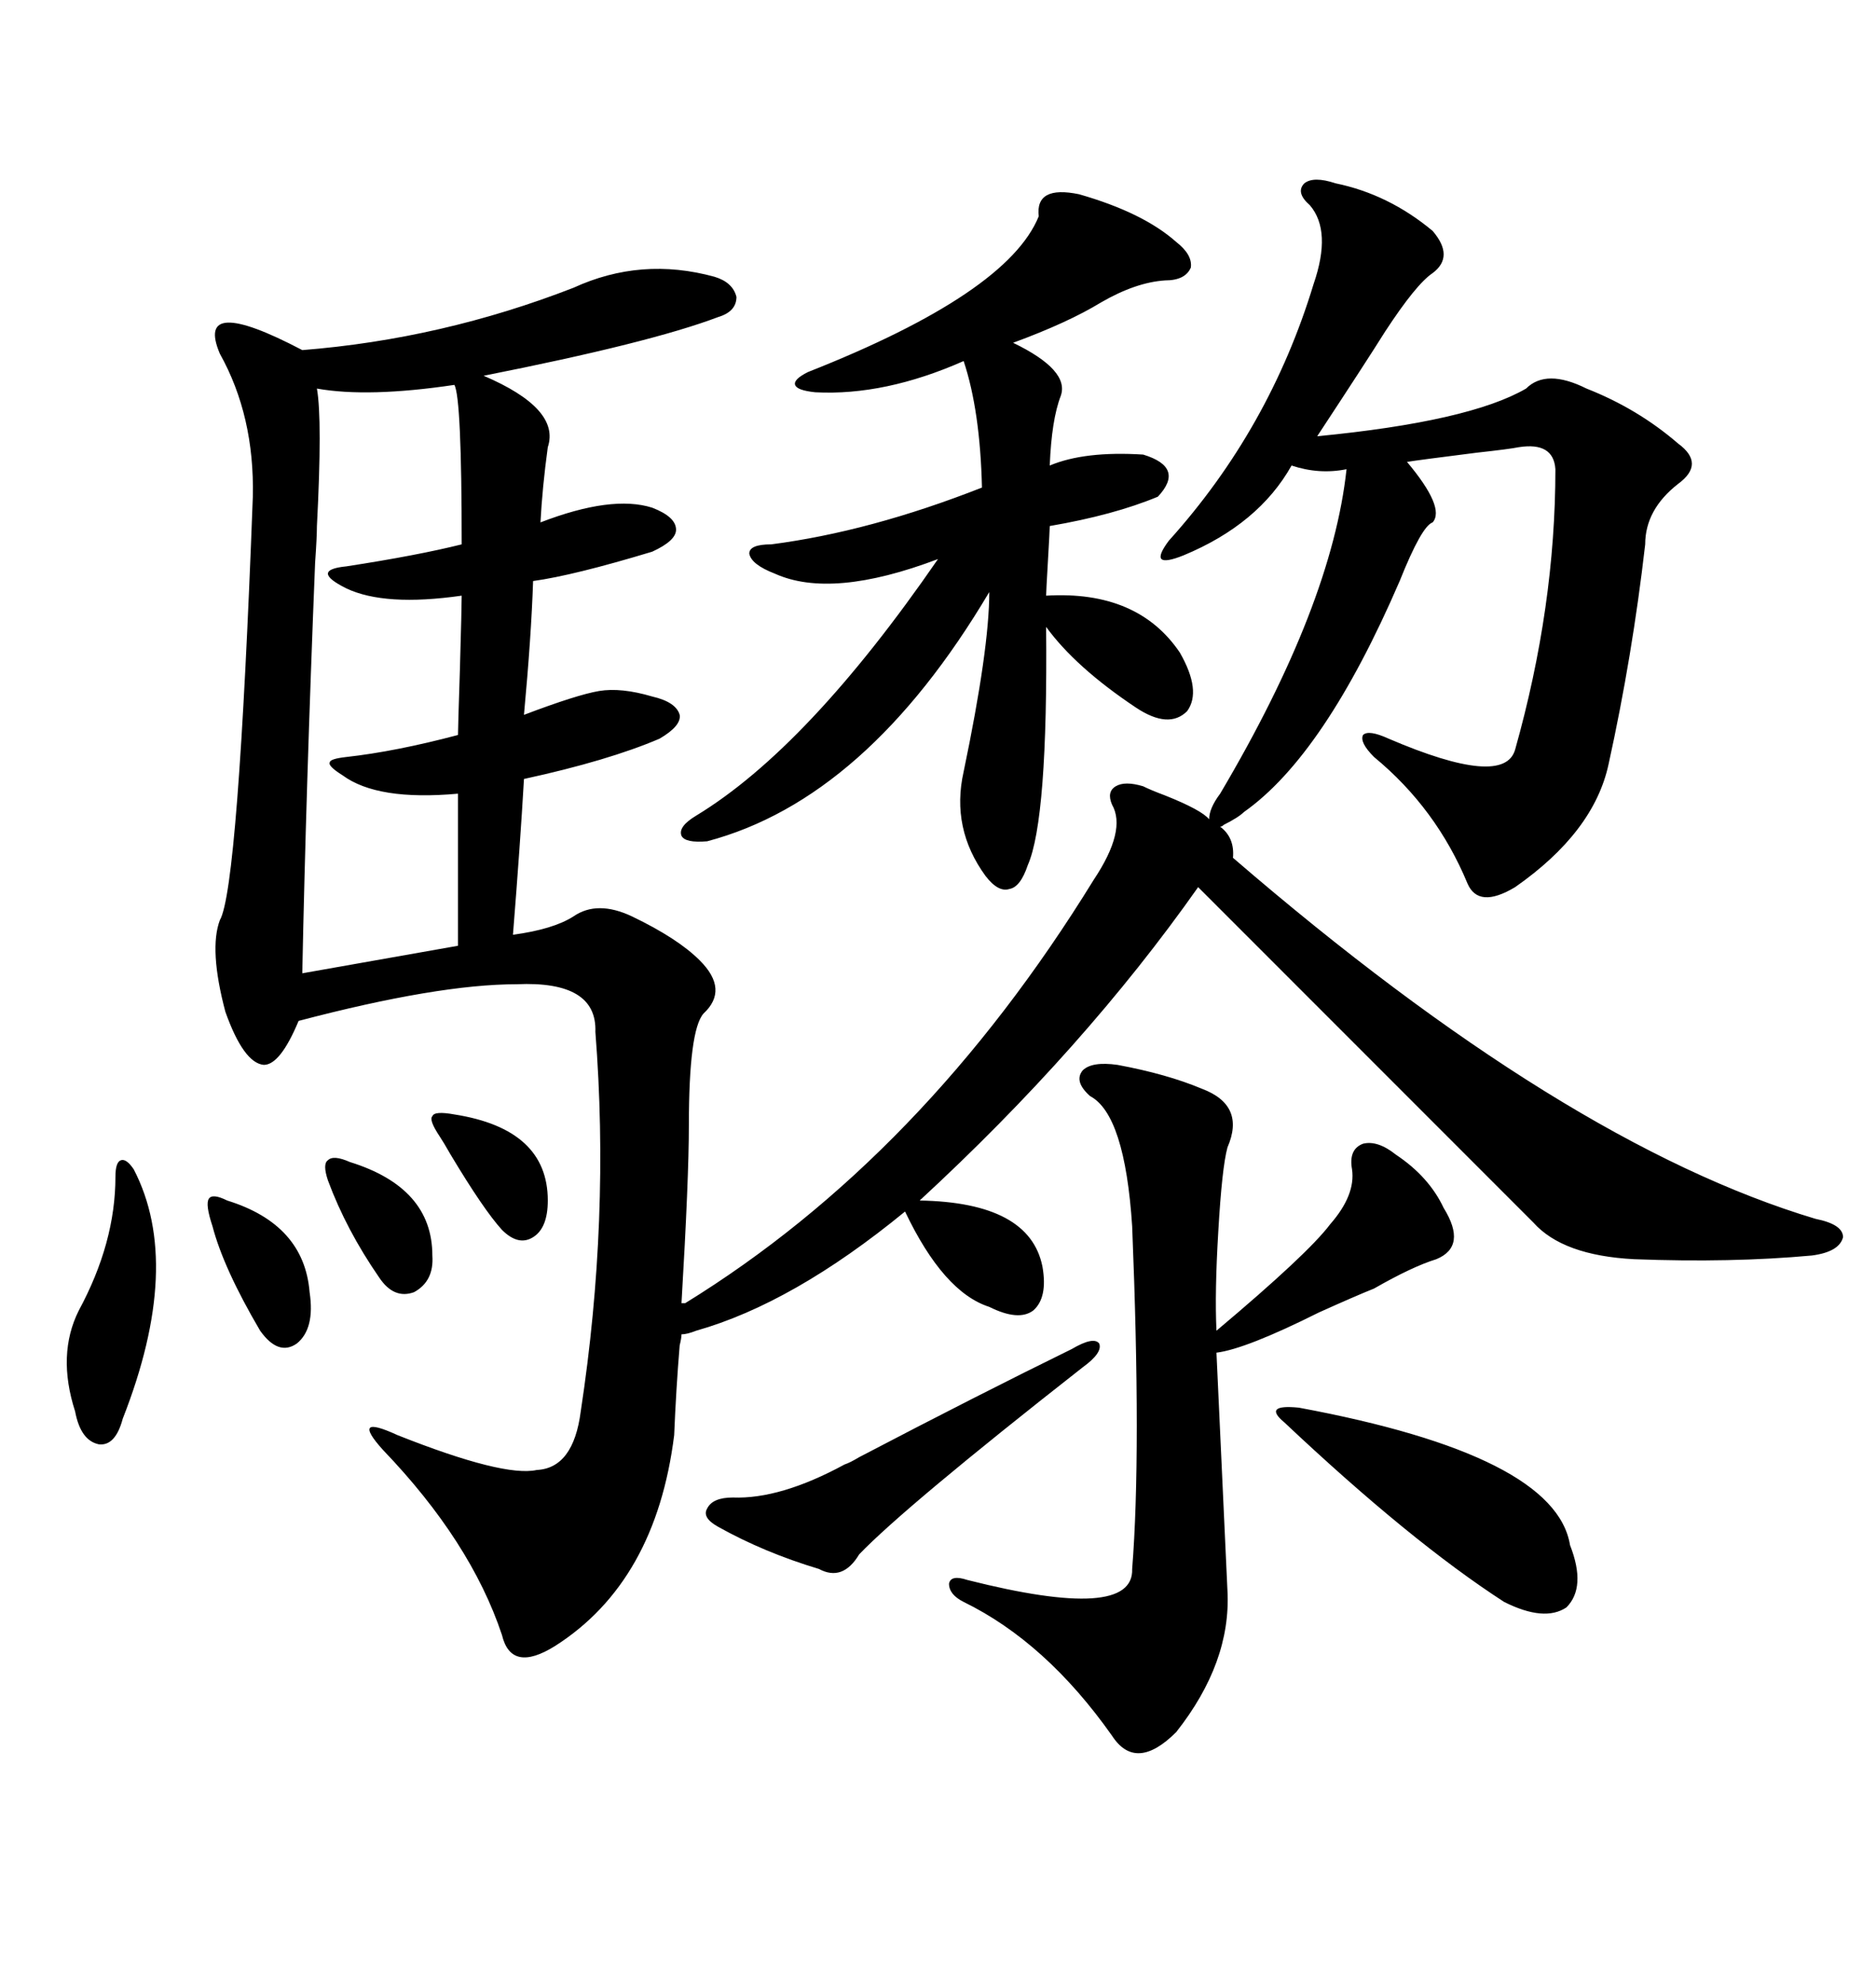 <svg xmlns="http://www.w3.org/2000/svg" xmlns:xlink="http://www.w3.org/1999/xlink" width="300" height="317.285"><path d="M182.81 125.68L182.81 125.68Q183.98 126.27 186.33 127.15L186.33 127.15Q192.19 129.49 193.36 130.96L193.36 130.96Q193.36 129.20 195.12 126.86L195.12 126.86Q212.99 96.68 215.33 75L215.33 75Q210.94 75.88 206.54 74.41L206.54 74.41Q201.27 83.79 189.26 88.77L189.26 88.77Q186.33 89.94 185.74 89.36L185.74 89.36Q185.16 88.77 186.91 86.43L186.91 86.43Q203.03 68.55 210.06 45.41L210.06 45.41Q212.99 36.91 209.47 32.81L209.47 32.81Q207.13 30.76 208.59 29.30L208.59 29.30Q210.06 28.13 213.57 29.30L213.57 29.30Q222.07 31.05 229.10 36.91L229.10 36.91Q232.62 41.02 229.10 43.65L229.10 43.65Q226.46 45.41 221.48 53.03L221.48 53.03Q218.55 57.71 210.64 69.73L210.64 69.73Q234.96 67.38 244.04 62.11L244.04 62.11Q247.27 58.89 253.71 62.11L253.71 62.11Q261.91 65.33 268.36 70.90L268.36 70.90Q272.75 74.12 268.36 77.34L268.36 77.34Q263.09 81.45 263.09 87.01L263.09 87.01Q261.04 104.88 257.23 122.17L257.23 122.17Q254.88 133.01 242.29 141.80L242.29 141.80Q236.43 145.31 234.67 141.21L234.67 141.21Q229.69 129.20 219.73 121.00L219.73 121.00Q217.38 118.65 217.97 117.48L217.97 117.48Q218.85 116.60 222.07 118.07L222.07 118.07Q240.53 125.98 242.29 119.82L242.29 119.82Q248.73 96.97 248.73 75L248.73 75Q248.44 70.61 242.87 71.48L242.87 71.48Q241.41 71.78 236.13 72.36L236.13 72.36Q226.76 73.54 225 73.83L225 73.83Q231.15 81.15 229.10 83.50L229.10 83.50Q227.34 84.08 223.83 92.87L223.83 92.87Q211.82 120.70 198.93 129.79L198.93 129.79Q198.05 130.66 195.70 131.84L195.70 131.84Q195.41 132.13 195.12 132.13L195.12 132.13Q197.46 133.89 197.17 137.11L197.17 137.11Q250.20 182.81 290.33 194.82L290.33 194.82Q294.73 195.70 294.73 197.75L294.73 197.75Q294.14 200.10 289.75 200.68L289.75 200.68Q276.86 201.86 261.33 201.27L261.33 201.27Q249.90 200.68 245.21 195.41L245.21 195.41L191.60 141.80Q173.44 167.58 147.07 191.89L147.07 191.89Q164.65 192.19 166.70 202.44L166.70 202.44Q167.58 207.42 165.23 209.47L165.23 209.47Q162.89 211.23 158.20 208.89L158.20 208.89Q150.88 206.54 144.73 193.65L144.73 193.65Q126.86 208.30 111.33 212.70L111.33 212.70Q109.86 213.28 108.98 213.28L108.98 213.28Q108.98 213.87 108.69 215.04L108.69 215.04Q108.11 222.07 107.81 229.39L107.81 229.39Q104.88 252.83 88.77 263.09L88.77 263.09Q81.74 267.48 80.27 261.33L80.27 261.33Q75.29 246.39 61.23 231.74L61.23 231.74Q58.59 228.81 59.18 228.22L59.18 228.22Q59.77 227.64 63.57 229.39L63.57 229.39Q80.57 236.13 85.84 234.96L85.84 234.96Q91.70 234.67 92.87 225.59L92.87 225.59Q97.56 194.82 95.21 164.94L95.21 164.94Q95.51 156.74 82.62 157.32L82.62 157.32Q70.02 157.32 47.75 163.18L47.75 163.18Q44.82 170.21 42.19 170.21L42.19 170.21Q38.96 169.92 36.04 161.72L36.04 161.72Q33.40 151.76 35.16 147.07L35.16 147.07Q38.09 142.09 40.43 79.39L40.43 79.39Q40.72 66.50 35.16 56.54L35.16 56.54Q31.05 46.88 48.34 55.96L48.34 55.96Q70.61 54.20 91.70 46.00L91.70 46.00Q102.54 41.02 114.26 44.24L114.26 44.24Q117.19 45.12 117.77 47.46L117.77 47.46Q117.77 49.80 114.84 50.68L114.84 50.68Q104.00 54.79 77.34 60.06L77.34 60.06Q89.65 65.33 87.60 71.48L87.60 71.48Q86.72 77.93 86.43 83.50L86.43 83.50Q97.85 79.10 104.30 81.15L104.30 81.15Q108.11 82.62 108.11 84.67L108.11 84.67Q108.11 86.43 104.30 88.18L104.30 88.18Q91.70 91.99 85.25 92.87L85.25 92.87Q84.96 101.66 83.79 114.26L83.79 114.26Q92.29 111.04 95.80 110.45L95.80 110.45Q99.32 109.86 104.30 111.33L104.30 111.33Q108.11 112.21 108.69 114.26L108.69 114.26Q108.98 116.02 105.47 118.07L105.47 118.07Q97.27 121.58 83.79 124.51L83.79 124.51Q83.20 134.77 82.03 149.41L82.03 149.41Q88.48 148.54 91.70 146.48L91.70 146.48Q95.51 143.85 101.07 146.48L101.07 146.48Q108.40 150 111.91 153.52L111.91 153.52Q116.60 158.20 112.50 162.01L112.50 162.01Q110.16 164.65 110.16 179.88L110.16 179.88Q110.16 188.38 108.98 208.30L108.98 208.30L109.57 208.30Q147.66 184.86 174.90 140.63L174.90 140.63Q180.18 132.71 177.83 128.61L177.83 128.61Q176.95 126.56 178.42 125.68L178.42 125.68Q179.88 124.80 182.81 125.68ZM172.56 31.05L172.56 31.05Q182.81 33.98 188.09 38.67L188.09 38.67Q190.72 40.72 190.43 42.77L190.43 42.77Q189.55 44.82 186.33 44.82L186.33 44.82Q181.64 45.12 176.07 48.34L176.07 48.34Q170.80 51.56 162.01 54.79L162.01 54.79Q171.09 59.18 169.63 63.28L169.63 63.28Q168.16 67.09 167.87 74.41L167.87 74.41Q173.44 72.07 182.81 72.66L182.81 72.66Q189.55 74.71 185.16 79.39L185.16 79.39Q178.13 82.32 167.87 84.08L167.87 84.08Q167.87 84.67 167.58 89.65L167.58 89.65Q167.29 94.63 167.29 95.21L167.29 95.21Q181.93 94.34 188.67 104.30L188.67 104.30Q192.19 110.45 189.84 113.67L189.84 113.67Q186.91 116.60 181.64 113.09L181.64 113.09Q171.97 106.64 167.29 100.20L167.29 100.20Q167.58 130.96 164.36 138.28L164.36 138.28Q163.18 141.80 161.43 142.09L161.43 142.09Q159.67 142.68 157.62 140.04L157.62 140.04Q152.05 132.42 154.10 123.34L154.10 123.34Q158.20 103.71 158.20 94.63L158.20 94.63Q138.57 127.73 113.09 134.47L113.09 134.47Q109.57 134.77 108.98 133.59L108.98 133.59Q108.40 132.13 111.33 130.37L111.33 130.37Q129.20 119.53 150 89.36L150 89.36Q133.01 95.80 123.93 91.70L123.93 91.70Q120.12 90.23 119.82 88.48L119.82 88.48Q119.82 87.01 123.34 87.01L123.34 87.01Q139.16 84.96 157.03 77.93L157.03 77.93Q156.74 65.63 154.10 57.71L154.10 57.71Q141.50 63.28 130.37 62.70L130.37 62.70Q127.44 62.40 127.15 61.52L127.15 61.52Q126.86 60.64 129.20 59.47L129.20 59.47Q161.13 46.88 166.11 34.57L166.11 34.57Q165.53 29.59 172.56 31.05ZM178.71 170.21L178.71 170.21Q186.62 171.68 192.19 174.02L192.19 174.02Q199.22 176.66 196.29 183.40L196.29 183.40Q195.41 186.62 194.82 196.88L194.82 196.88Q194.24 206.54 194.53 212.70L194.53 212.70Q209.18 200.39 212.70 195.70L212.70 195.70Q216.80 191.02 216.21 186.91L216.21 186.91Q215.63 183.69 217.97 182.81L217.97 182.81Q220.31 182.23 223.24 184.57L223.24 184.57Q228.52 188.09 230.86 193.07L230.86 193.07Q234.67 199.22 229.69 201.27L229.69 201.27Q225.88 202.44 219.73 205.96L219.73 205.96Q216.80 207.13 210.94 209.77L210.94 209.77Q199.22 215.63 194.53 216.21L194.53 216.21L196.29 254.30Q196.88 265.72 188.09 276.86L188.09 276.86Q181.64 283.30 177.83 277.44L177.83 277.44Q167.29 262.50 154.10 256.05L154.10 256.05Q151.76 254.88 151.76 253.13L151.76 253.13Q152.05 251.66 154.69 252.54L154.69 252.54Q181.35 259.28 181.05 250.78L181.05 250.78Q182.52 232.32 181.05 196.00L181.05 196.00Q179.88 178.13 174.32 175.20L174.32 175.20Q171.68 172.85 173.14 171.09L173.14 171.09Q174.61 169.63 178.71 170.21ZM73.83 95.21L73.83 95.21Q61.52 96.97 55.37 94.04L55.37 94.04Q52.44 92.58 52.44 91.70L52.44 91.70Q52.44 90.82 55.37 90.53L55.37 90.53Q66.80 88.77 73.83 87.01L73.83 87.01Q73.83 63.57 72.66 61.52L72.66 61.52Q58.89 63.57 50.68 62.11L50.68 62.11Q51.56 67.09 50.68 84.08L50.68 84.08Q50.68 85.84 50.39 89.94L50.39 89.94Q48.93 126.27 48.34 155.57L48.34 155.57L73.24 151.17L73.24 126.86Q60.35 128.03 54.79 123.93L54.79 123.93Q52.44 122.46 52.73 121.88L52.73 121.88Q52.73 121.29 55.37 121.00L55.37 121.00Q63.28 120.12 73.24 117.48L73.24 117.48Q73.24 116.31 73.54 107.23L73.54 107.23Q73.83 96.97 73.83 95.21ZM207.71 225L207.71 225Q248.73 232.62 251.07 246.97L251.07 246.97Q253.71 253.71 250.49 256.93L250.49 256.93Q246.97 259.28 240.53 256.05L240.53 256.05Q225.59 246.39 205.37 227.34L205.37 227.34Q203.61 225.88 204.20 225.29L204.20 225.29Q204.79 224.71 207.71 225ZM171.39 215.63L171.39 215.63Q174.90 213.57 175.78 214.75L175.78 214.75Q176.37 216.21 173.14 218.55L173.14 218.55Q144.73 240.82 137.40 248.44L137.40 248.44Q134.77 252.83 130.96 250.78L130.96 250.78Q122.17 248.14 114.84 244.04L114.84 244.04Q112.21 242.58 113.09 241.11L113.09 241.11Q113.96 239.36 117.19 239.36L117.19 239.36Q124.80 239.65 135.06 234.08L135.06 234.08Q135.94 233.79 137.40 232.91L137.40 232.91Q156.45 222.95 171.39 215.63ZM21.39 186.91L21.39 186.91Q29.30 202.15 19.63 226.76L19.63 226.76Q18.46 231.15 15.82 230.86L15.82 230.86Q12.89 230.27 12.01 225.59L12.01 225.59Q9.08 216.50 12.60 209.47L12.60 209.47Q18.46 198.63 18.46 188.09L18.46 188.09Q18.46 185.74 19.34 185.45L19.34 185.45Q20.21 185.16 21.39 186.91ZM33.98 196.00L33.98 196.00Q32.81 192.48 33.40 191.60L33.40 191.60Q33.98 190.72 36.33 191.89L36.33 191.89Q48.63 195.70 49.51 206.54L49.51 206.54Q50.39 212.40 47.46 214.75L47.46 214.75Q44.53 216.80 41.60 212.70L41.60 212.70Q35.74 202.73 33.98 196.00ZM52.44 188.67L52.44 188.67Q51.56 186.04 52.44 185.45L52.44 185.45Q53.32 184.57 55.96 185.74L55.96 185.74Q69.14 189.84 69.14 200.68L69.14 200.68Q69.43 204.79 66.21 206.54L66.21 206.54Q62.99 207.71 60.64 204.20L60.64 204.20Q55.37 196.58 52.44 188.67ZM70.31 181.64L70.31 181.64Q68.55 179.00 69.14 178.42L69.14 178.42Q69.43 177.54 72.66 178.13L72.66 178.13Q87.60 180.47 87.60 191.89L87.60 191.89Q87.60 196.29 85.25 197.75L85.25 197.75Q82.91 199.22 80.27 196.58L80.27 196.58Q77.34 193.36 72.07 184.57L72.07 184.57Q70.90 182.52 70.31 181.64Z"/></svg>